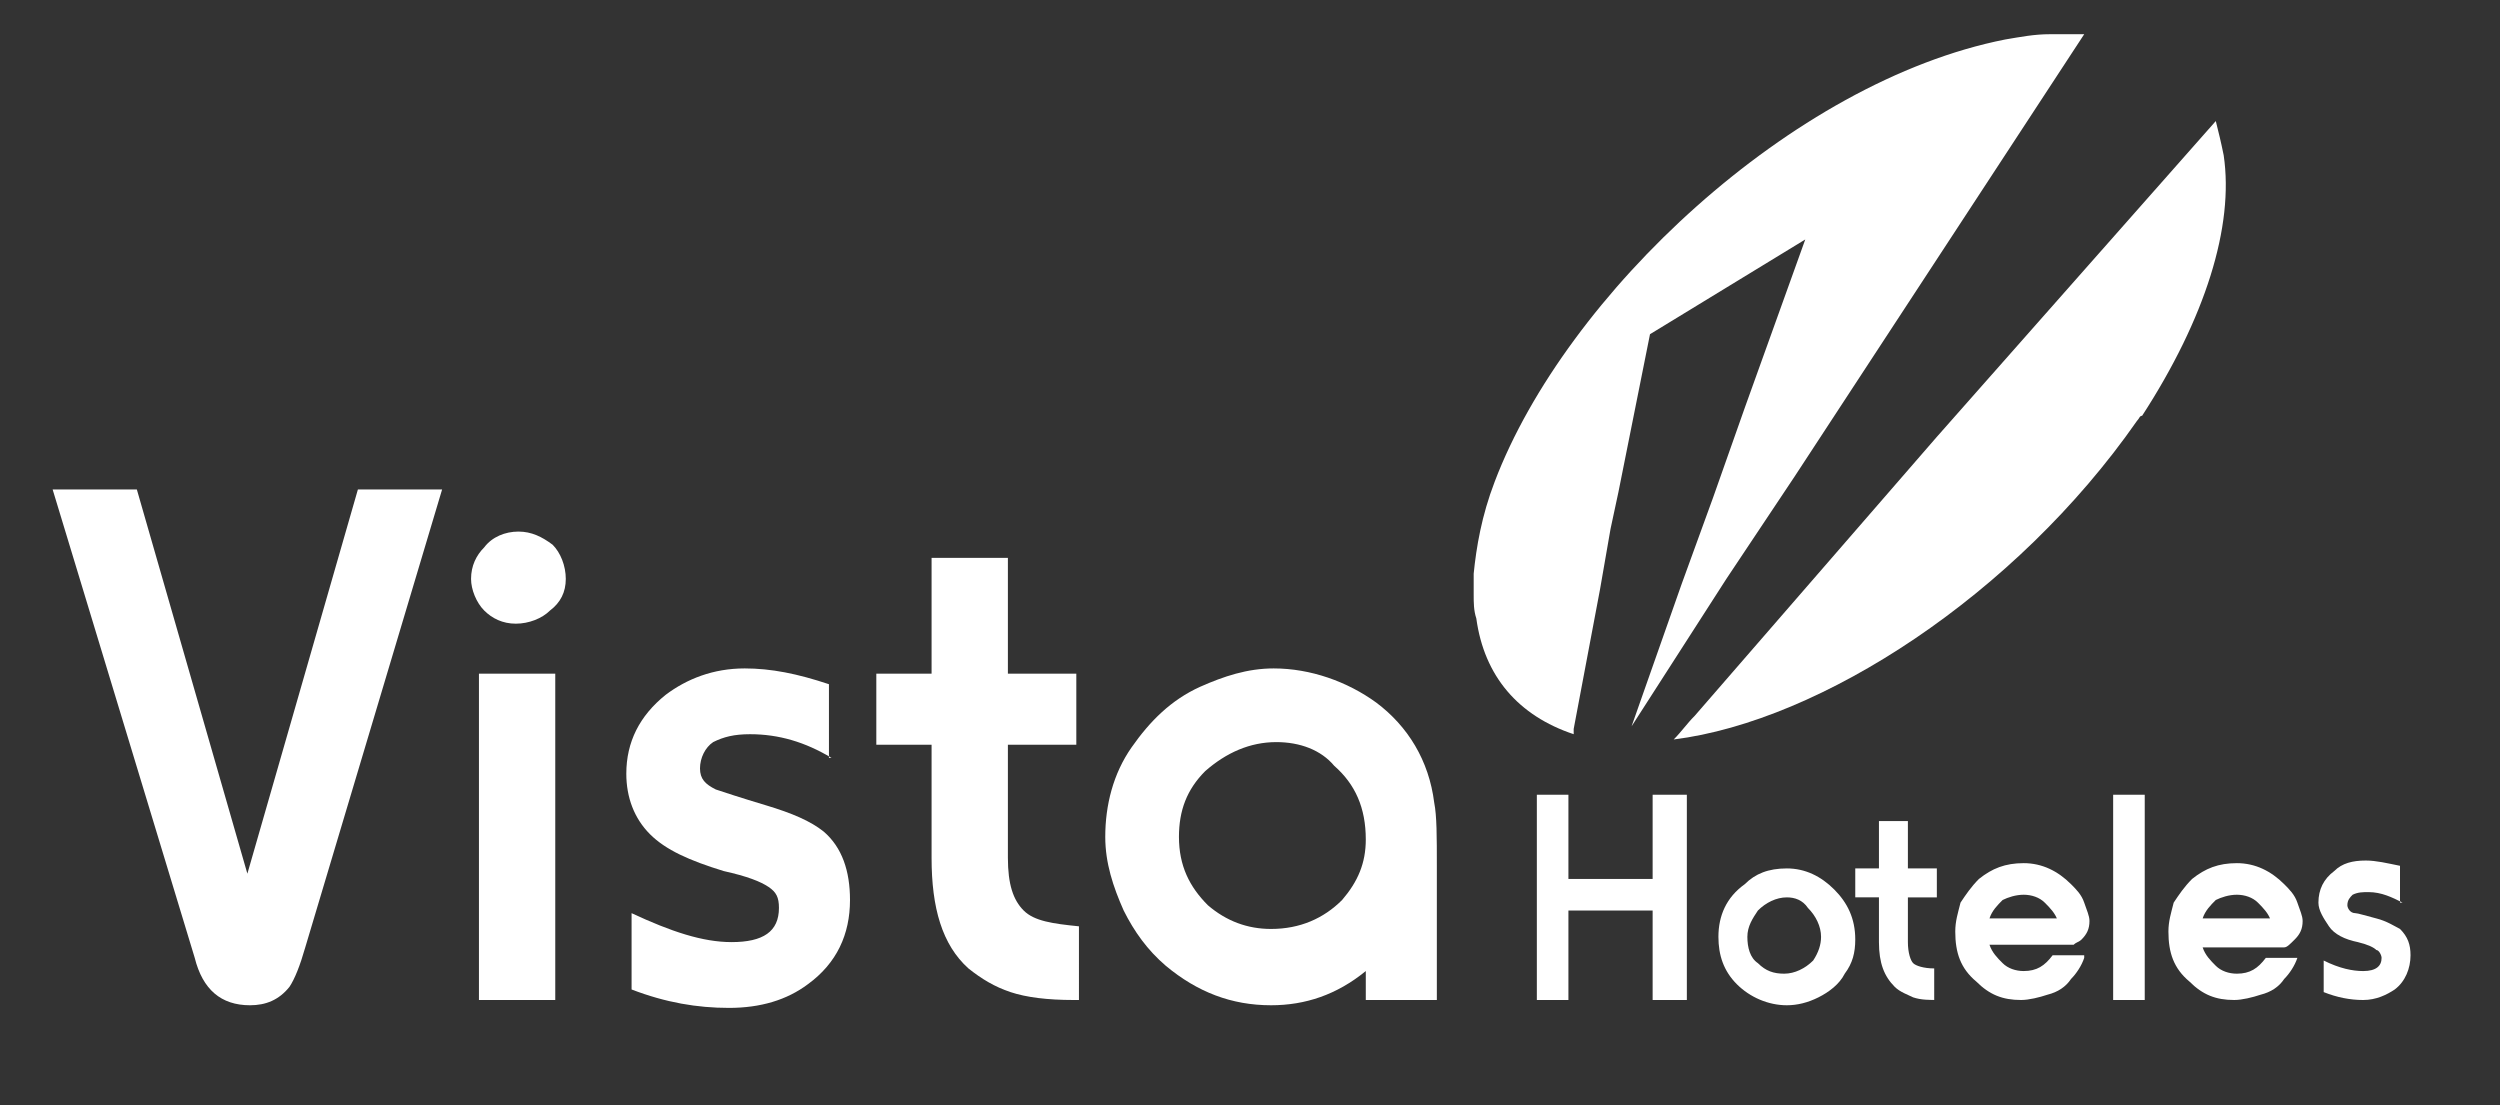 <?xml version="1.0" encoding="utf-8"?>
<!-- Generator: Adobe Illustrator 21.1.0, SVG Export Plug-In . SVG Version: 6.00 Build 0)  -->
<svg version="1.1" id="Capa_1" xmlns="http://www.w3.org/2000/svg" xmlns:xlink="http://www.w3.org/1999/xlink" x="0px" y="0px"
	 viewBox="0 0 95 42" style="enable-background:new 0 0 95 42;" xml:space="preserve">
<rect x="0" y="0" width="95" height="42" fill="#333333" stroke="none"/>
<style type="text/css">
	.st0{fill:#FFFFFF;}
</style>
<g>
	<polygon class="st0" points="64.1,38 62.8,38 62.8,34.6 59.6,34.6 59.6,38 58.4,38 58.4,30.2 59.6,30.2 59.6,33.4 62.8,33.4 
		62.8,30.2 64.1,30.2 	"/>
	<g>
		<path class="st0" d="M67.9,34.1c-0.4,0-0.8,0.2-1.1,0.5c-0.2,0.3-0.4,0.6-0.4,1c0,0.4,0.1,0.8,0.4,1c0.3,0.3,0.6,0.4,1,0.4
			c0.4,0,0.8-0.2,1.1-0.5c0.2-0.3,0.3-0.6,0.3-0.9c0-0.4-0.2-0.8-0.5-1.1C68.5,34.2,68.2,34.1,67.9,34.1 M67.9,33
			c0.7,0,1.3,0.3,1.8,0.8c0.5,0.5,0.8,1.1,0.8,1.9c0,0.5-0.1,0.9-0.4,1.3c-0.2,0.4-0.6,0.7-1,0.9c-0.4,0.2-0.8,0.3-1.2,0.3
			c-0.7,0-1.4-0.3-1.9-0.8c-0.5-0.5-0.7-1.1-0.7-1.8c0-0.8,0.3-1.5,1-2C66.7,33.2,67.2,33,67.9,33"/>
		<path class="st0" d="M73.7,38c-0.4,0-0.7,0-1-0.1c-0.2-0.1-0.5-0.2-0.7-0.4c-0.4-0.4-0.6-0.9-0.6-1.7v-1.7h-0.9V33h0.9v-1.8h1.1
			V33h1.1v1.1h-1.1v1.7c0,0.4,0.1,0.7,0.2,0.8c0.1,0.1,0.4,0.2,0.8,0.2V38z"/>
		<path class="st0" d="M78.2,35c-0.1-0.3-0.3-0.5-0.5-0.7c-0.2-0.2-0.5-0.3-0.8-0.3c-0.3,0-0.6,0.1-0.8,0.2
			c-0.2,0.2-0.4,0.4-0.5,0.7H78.2z M79.2,36.4c-0.1,0.3-0.3,0.6-0.5,0.8c-0.2,0.3-0.5,0.5-0.9,0.6c-0.3,0.1-0.7,0.2-1,0.2
			c-0.7,0-1.2-0.2-1.7-0.7c-0.6-0.5-0.8-1.1-0.8-1.9c0-0.4,0.1-0.7,0.2-1.1c0.2-0.3,0.4-0.6,0.7-0.9c0.5-0.4,1-0.6,1.7-0.6
			c0.7,0,1.3,0.3,1.8,0.8c0.2,0.2,0.4,0.4,0.5,0.7c0.1,0.3,0.2,0.5,0.2,0.7c0,0.3-0.1,0.5-0.3,0.7c-0.1,0.1-0.2,0.1-0.3,0.2
			c-0.1,0-0.3,0-0.6,0h-2.6c0.1,0.3,0.3,0.5,0.5,0.7c0.2,0.2,0.5,0.3,0.8,0.3c0.5,0,0.8-0.2,1.1-0.6H79.2z"/>
	</g>
	<rect x="80.3" y="30.2" class="st0" width="1.2" height="7.8"/>
	<path class="st0" d="M86.3,35c-0.1-0.3-0.3-0.5-0.5-0.7c-0.2-0.2-0.5-0.3-0.8-0.3c-0.3,0-0.6,0.1-0.8,0.2c-0.2,0.2-0.4,0.4-0.5,0.7
		H86.3z M87.3,36.4c-0.1,0.3-0.3,0.6-0.5,0.8c-0.2,0.3-0.5,0.5-0.9,0.6c-0.3,0.1-0.7,0.2-1,0.2c-0.7,0-1.2-0.2-1.7-0.7
		c-0.6-0.5-0.8-1.1-0.8-1.9c0-0.4,0.1-0.7,0.2-1.1c0.2-0.3,0.4-0.6,0.7-0.9c0.5-0.4,1-0.6,1.7-0.6c0.7,0,1.3,0.3,1.8,0.8
		c0.2,0.2,0.4,0.4,0.5,0.7c0.1,0.3,0.2,0.5,0.2,0.7c0,0.3-0.1,0.5-0.3,0.7C87,35.9,86.9,36,86.8,36c-0.1,0-0.3,0-0.6,0h-2.5
		c0.1,0.3,0.3,0.5,0.5,0.7c0.2,0.2,0.5,0.3,0.8,0.3c0.5,0,0.8-0.2,1.1-0.6H87.3z"/>
	<path class="st0" d="M91.3,34.3c-0.4-0.2-0.8-0.4-1.3-0.4c-0.2,0-0.4,0-0.6,0.1c-0.1,0.1-0.2,0.2-0.2,0.4c0,0.1,0.1,0.3,0.3,0.3
		c0.1,0,0.4,0.1,0.8,0.2c0.4,0.1,0.7,0.3,0.9,0.4c0.3,0.3,0.4,0.6,0.4,1c0,0.5-0.2,1-0.6,1.3c-0.3,0.2-0.7,0.4-1.2,0.4
		c-0.5,0-1-0.1-1.5-0.3v-1.2c0.6,0.3,1.1,0.4,1.5,0.4c0.5,0,0.7-0.2,0.7-0.5c0-0.1-0.1-0.3-0.2-0.3c-0.1-0.1-0.3-0.2-0.7-0.3
		c-0.5-0.1-0.9-0.3-1.1-0.6c-0.2-0.3-0.4-0.6-0.4-0.9c0-0.5,0.2-0.9,0.6-1.2c0.3-0.3,0.7-0.4,1.2-0.4c0.4,0,0.8,0.1,1.3,0.2V34.3z"
		/>
	<path class="st0" d="M65.1,18.9l-1.2,3.3L62,27.6l3.6-5.6l2.6-3.9l11-16.8c-0.4,0-0.8,0-1.3,0c-0.3,0.4-0.5,0.9-0.8,1.3
		c0.3-0.4,0.5-0.9,0.8-1.3c-0.6,0-1.1,0.1-1.7,0.2c-8.1,1.6-16.7,9.7-19.4,16.8c-0.5,1.3-0.7,2.5-0.8,3.5c0,0.3,0,0.5,0,0.8
		c0,0.3,0,0.6,0.1,0.9c0.3,2.2,1.6,3.7,3.7,4.4c0-0.1,0-0.1,0-0.2l1-5.3l0.4-2.3l0.3-1.4l1.2-6l5.9-3.6l-2.3,6.4L65.1,18.9z"/>
	<path class="st0" d="M84.5,5.9c-0.1-0.5-0.2-0.9-0.3-1.3L73.6,16.6l-4.6,5.3l-4.6,5.3c-0.3,0.3-0.5,0.6-0.8,0.9
		c5.6-0.7,13-5.5,17.6-12.1c0.1-0.1,0.1-0.2,0.2-0.2C83.8,12.1,84.9,8.6,84.5,5.9"/>
	<path class="st0" d="M16.8,18.6l-5.2,17.4c-0.2,0.7-0.4,1.2-0.6,1.5c-0.4,0.5-0.9,0.7-1.5,0.7c-1.1,0-1.8-0.6-2.1-1.8L2,18.6h3.2
		l4.2,14.6l4.2-14.6H16.8z"/>
	<path class="st0" d="M21.1,38h-2.9V25.6h2.9V38z M19.7,20.2c0.5,0,0.9,0.2,1.3,0.5c0.3,0.3,0.5,0.8,0.5,1.3c0,0.5-0.2,0.9-0.6,1.2
		c-0.3,0.3-0.8,0.5-1.3,0.5c-0.5,0-0.9-0.2-1.2-0.5c-0.3-0.3-0.5-0.8-0.5-1.2c0-0.5,0.2-0.9,0.5-1.2C18.7,20.4,19.2,20.2,19.7,20.2"
		/>
	<path class="st0" d="M31.6,28.8c-1-0.6-2-0.9-3.1-0.9c-0.6,0-1,0.1-1.4,0.3c-0.3,0.2-0.5,0.6-0.5,1c0,0.4,0.2,0.6,0.6,0.8
		c0.3,0.1,0.9,0.3,1.9,0.6c1,0.3,1.7,0.6,2.2,1c0.7,0.6,1,1.5,1,2.6c0,1.3-0.5,2.4-1.6,3.2c-0.8,0.6-1.8,0.9-3,0.9
		c-1.2,0-2.4-0.2-3.7-0.7v-2.9c1.5,0.7,2.7,1.1,3.8,1.1c1.2,0,1.8-0.4,1.8-1.3c0-0.4-0.1-0.6-0.4-0.8c-0.3-0.2-0.8-0.4-1.7-0.6
		c-1.3-0.4-2.2-0.8-2.8-1.4c-0.6-0.6-0.9-1.4-0.9-2.3c0-1.2,0.5-2.2,1.5-3c0.8-0.6,1.8-1,3-1c1,0,2,0.2,3.2,0.6V28.8z"/>
	<path class="st0" d="M40.8,38c-1,0-1.8-0.1-2.4-0.3c-0.6-0.2-1.1-0.5-1.6-0.9c-1-0.9-1.4-2.3-1.4-4.2v-4.3h-2.1v-2.7h2.1v-4.4h2.9
		v4.4h2.6v2.7h-2.6v4.3c0,1,0.2,1.6,0.6,2c0.4,0.4,1.1,0.5,2.1,0.6V38z"/>
	<path class="st0" d="M48.5,28.2c-1,0-1.9,0.4-2.7,1.1c-0.7,0.7-1,1.5-1,2.5c0,1.1,0.4,1.9,1.1,2.6c0.7,0.6,1.5,0.9,2.4,0.9
		c1.1,0,2-0.4,2.7-1.1c0.6-0.7,0.9-1.4,0.9-2.3c0-1.2-0.4-2.1-1.2-2.8C50.2,28.5,49.4,28.2,48.5,28.2 M54.8,38h-2.9v-1.1
		c-1.1,0.9-2.3,1.3-3.6,1.3c-1.5,0-2.8-0.5-4-1.5c-0.7-0.6-1.2-1.3-1.6-2.1c-0.4-0.9-0.7-1.8-0.7-2.8c0-1.2,0.3-2.4,1-3.4
		c0.7-1,1.5-1.8,2.6-2.3c0.9-0.4,1.8-0.7,2.8-0.7c1.4,0,2.8,0.5,3.9,1.3c1.2,0.9,2,2.2,2.2,3.8c0.1,0.5,0.1,1.3,0.1,2.4V38z"/>
</g>
</svg>
